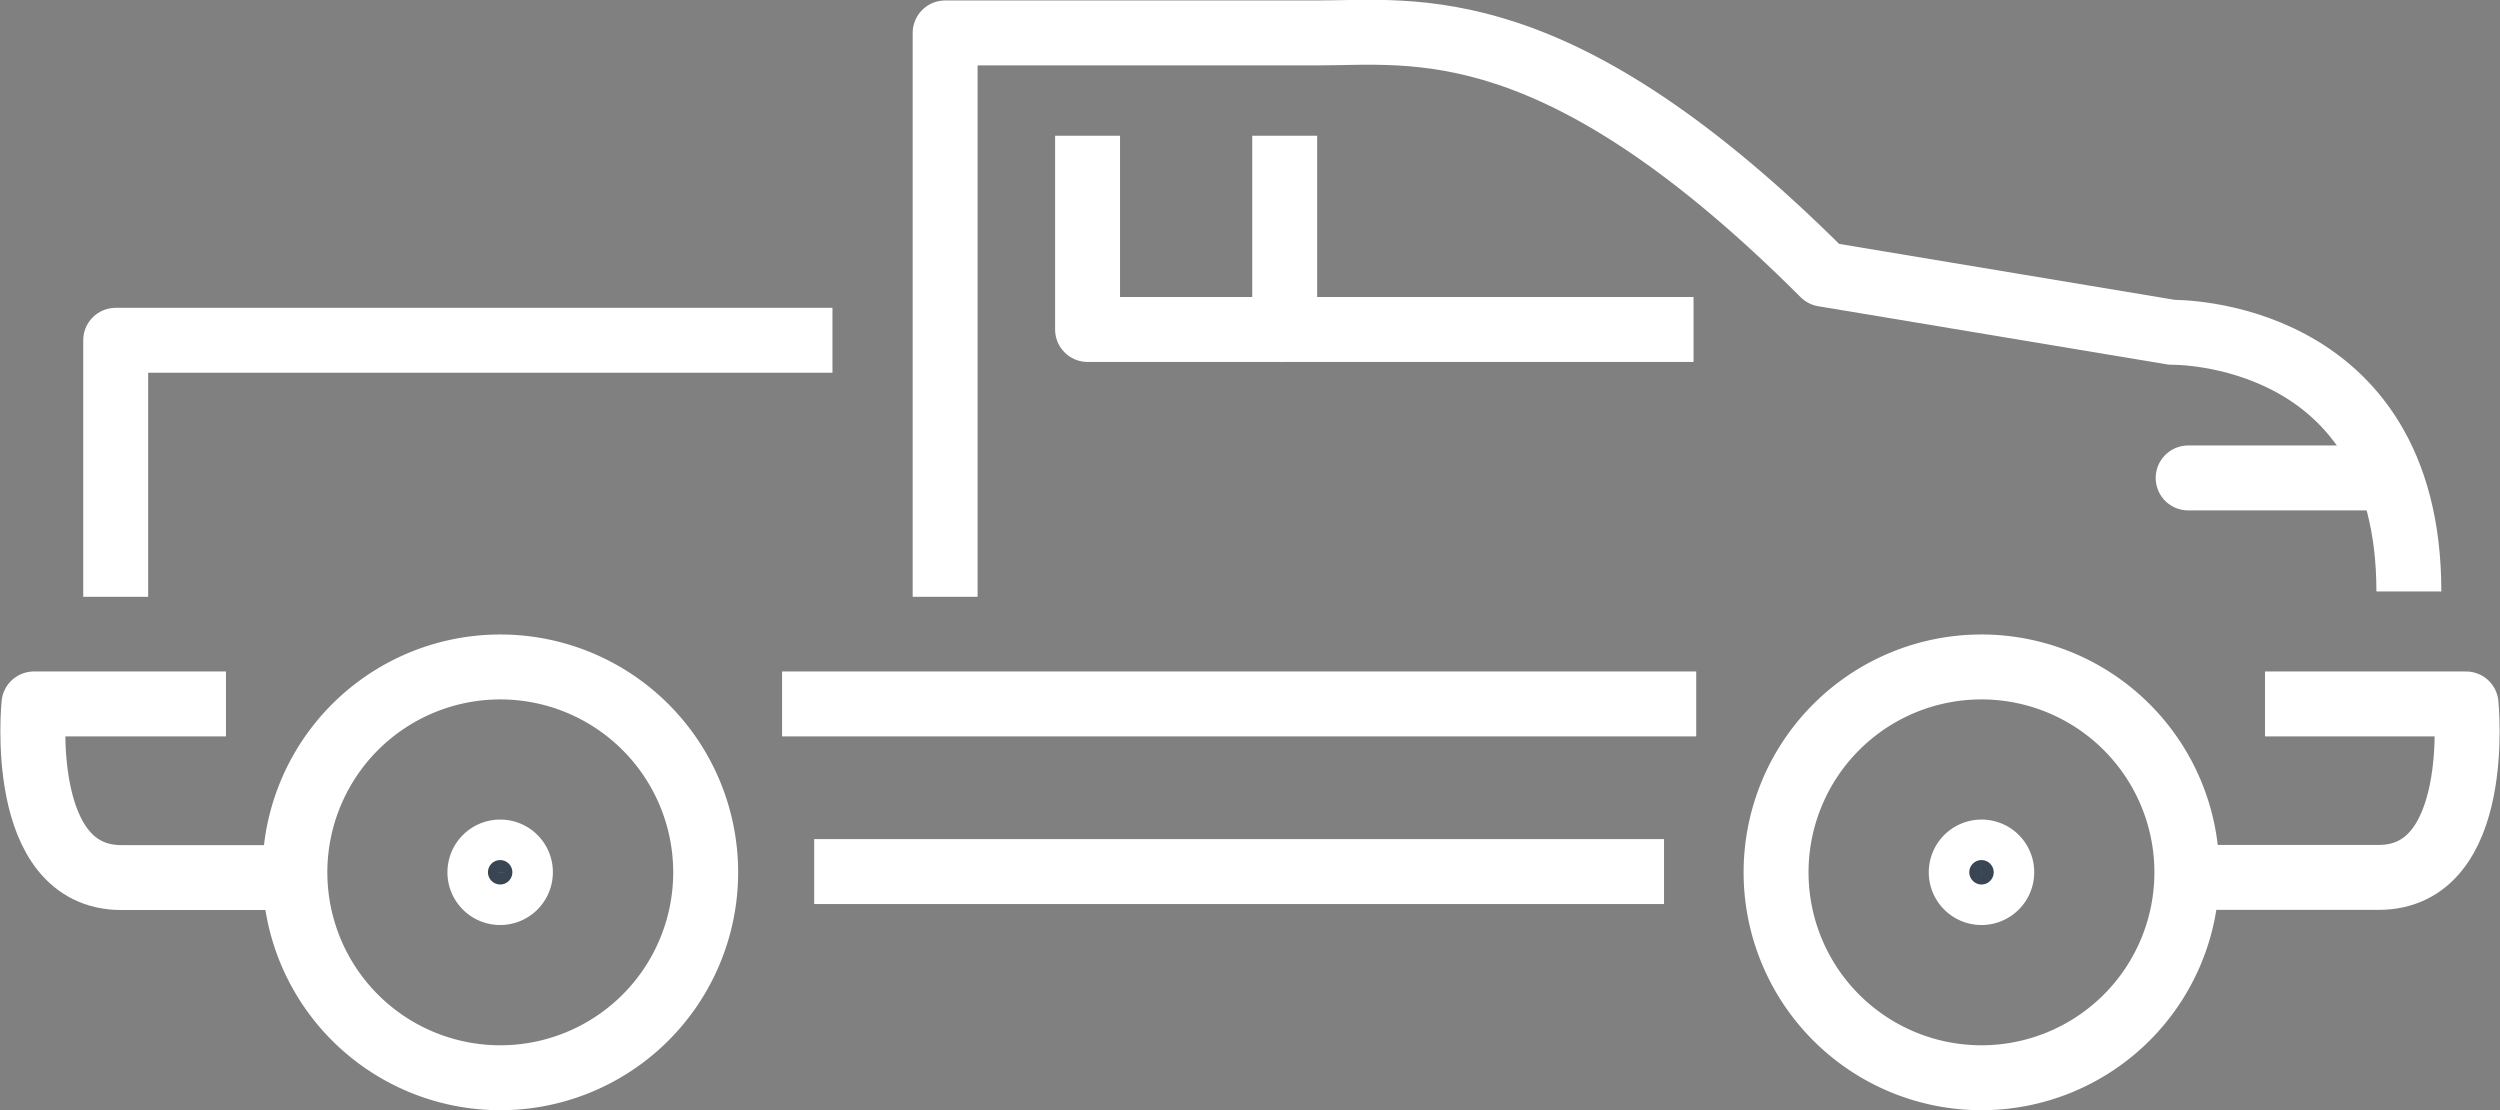 <svg xmlns="http://www.w3.org/2000/svg" width="96.266" height="42.748" viewBox="0 0 96.266 42.748">
  <rect x="0" y="0" width="96.266" height="42.748" fill="#808080" stroke="none"/>
  <g id="Grupo_7136" data-name="Grupo 7136" transform="translate(1.264 1.242)">
    <path id="Caminho_34" data-name="Caminho 34" d="M447.92,735.688h7.38c4.048,0,3.37-6.68,3.37-6.68h-7.741" transform="translate(-364.975 -703.144)" fill="none" stroke="#fff" stroke-linejoin="round" stroke-width="2.5"/>
    <path id="Caminho_35" data-name="Caminho 35" d="M136.207,735.694h-6.271c-4.049,0-3.37-6.686-3.37-6.686h7.394" transform="translate(-126.523 -703.144)" fill="none" stroke="#fff" stroke-linejoin="round" stroke-width="2.5"/>
    <path id="Caminho_36" data-name="Caminho 36" d="M291.485,651.688h-7.592v-7.461" transform="translate(-243.279 -640.243)" fill="none" stroke="#fff" stroke-linejoin="round" stroke-width="2.5"/>
    <path id="Caminho_37" data-name="Caminho 37" d="M329.053,651.688H313.31v-7.461" transform="translate(-265.105 -640.243)" fill="none" stroke="#fff" stroke-linejoin="round" stroke-width="2.5"/>
    <path id="Caminho_38" data-name="Caminho 38" d="M181.441,731.4a7.909,7.909,0,1,1-7.909-7.908A7.909,7.909,0,0,1,181.441,731.4Z" transform="translate(-155.532 -699.052)" fill="none" stroke="#fff" stroke-miterlimit="10" stroke-width="2.5"/>
    <path id="Caminho_39" data-name="Caminho 39" d="M194.8,751.893a.78.78,0,1,1-.779-.784A.775.775,0,0,1,194.8,751.893Z" transform="translate(-176.025 -719.542)" fill="#394553" stroke="#fff" stroke-miterlimit="10" stroke-width="2.5"/>
    <path id="Caminho_40" data-name="Caminho 40" d="M402.445,731.4a7.909,7.909,0,1,1-7.91-7.908A7.909,7.909,0,0,1,402.445,731.4Z" transform="translate(-319.501 -699.052)" fill="none" stroke="#fff" stroke-miterlimit="10" stroke-width="2.5"/>
    <path id="Caminho_41" data-name="Caminho 41" d="M415.809,751.893a.78.78,0,1,1-.779-.784A.775.775,0,0,1,415.809,751.893Z" transform="translate(-339.993 -719.542)" fill="#394553" stroke="#fff" stroke-miterlimit="10" stroke-width="2.5"/>
    <path id="Caminho_42" data-name="Caminho 42" d="M319.009,650.324c0-10.152-9.118-9.979-9.118-9.979l-13.42-2.237c-10.28-10.281-15.724-9.291-19.51-9.291H262.646v21.712" transform="translate(-227.516 -628.791)" fill="none" stroke="#fff" stroke-linejoin="round" stroke-width="2.5"/>
    <path id="Caminho_43" data-name="Caminho 43" d="M138.9,684.627V674.75h27.6" transform="translate(-135.709 -662.889)" fill="none" stroke="#fff" stroke-linejoin="round" stroke-width="2.5"/>
    <line id="Linha_18" data-name="Linha 18" x2="32.724" transform="translate(30.088 32.319)" fill="none" stroke="#fff" stroke-miterlimit="10" stroke-width="2.5"/>
    <line id="Linha_19" data-name="Linha 19" x2="35.2" transform="translate(28.851 25.864)" fill="none" stroke="#fff" stroke-miterlimit="10" stroke-width="2.5"/>
    <line id="Linha_20" data-name="Linha 20" x2="7.122" transform="translate(82.994 17.162)" fill="none" stroke="#fff" stroke-linecap="round" stroke-miterlimit="10" stroke-width="2.5"/>
  </g>
</svg>
